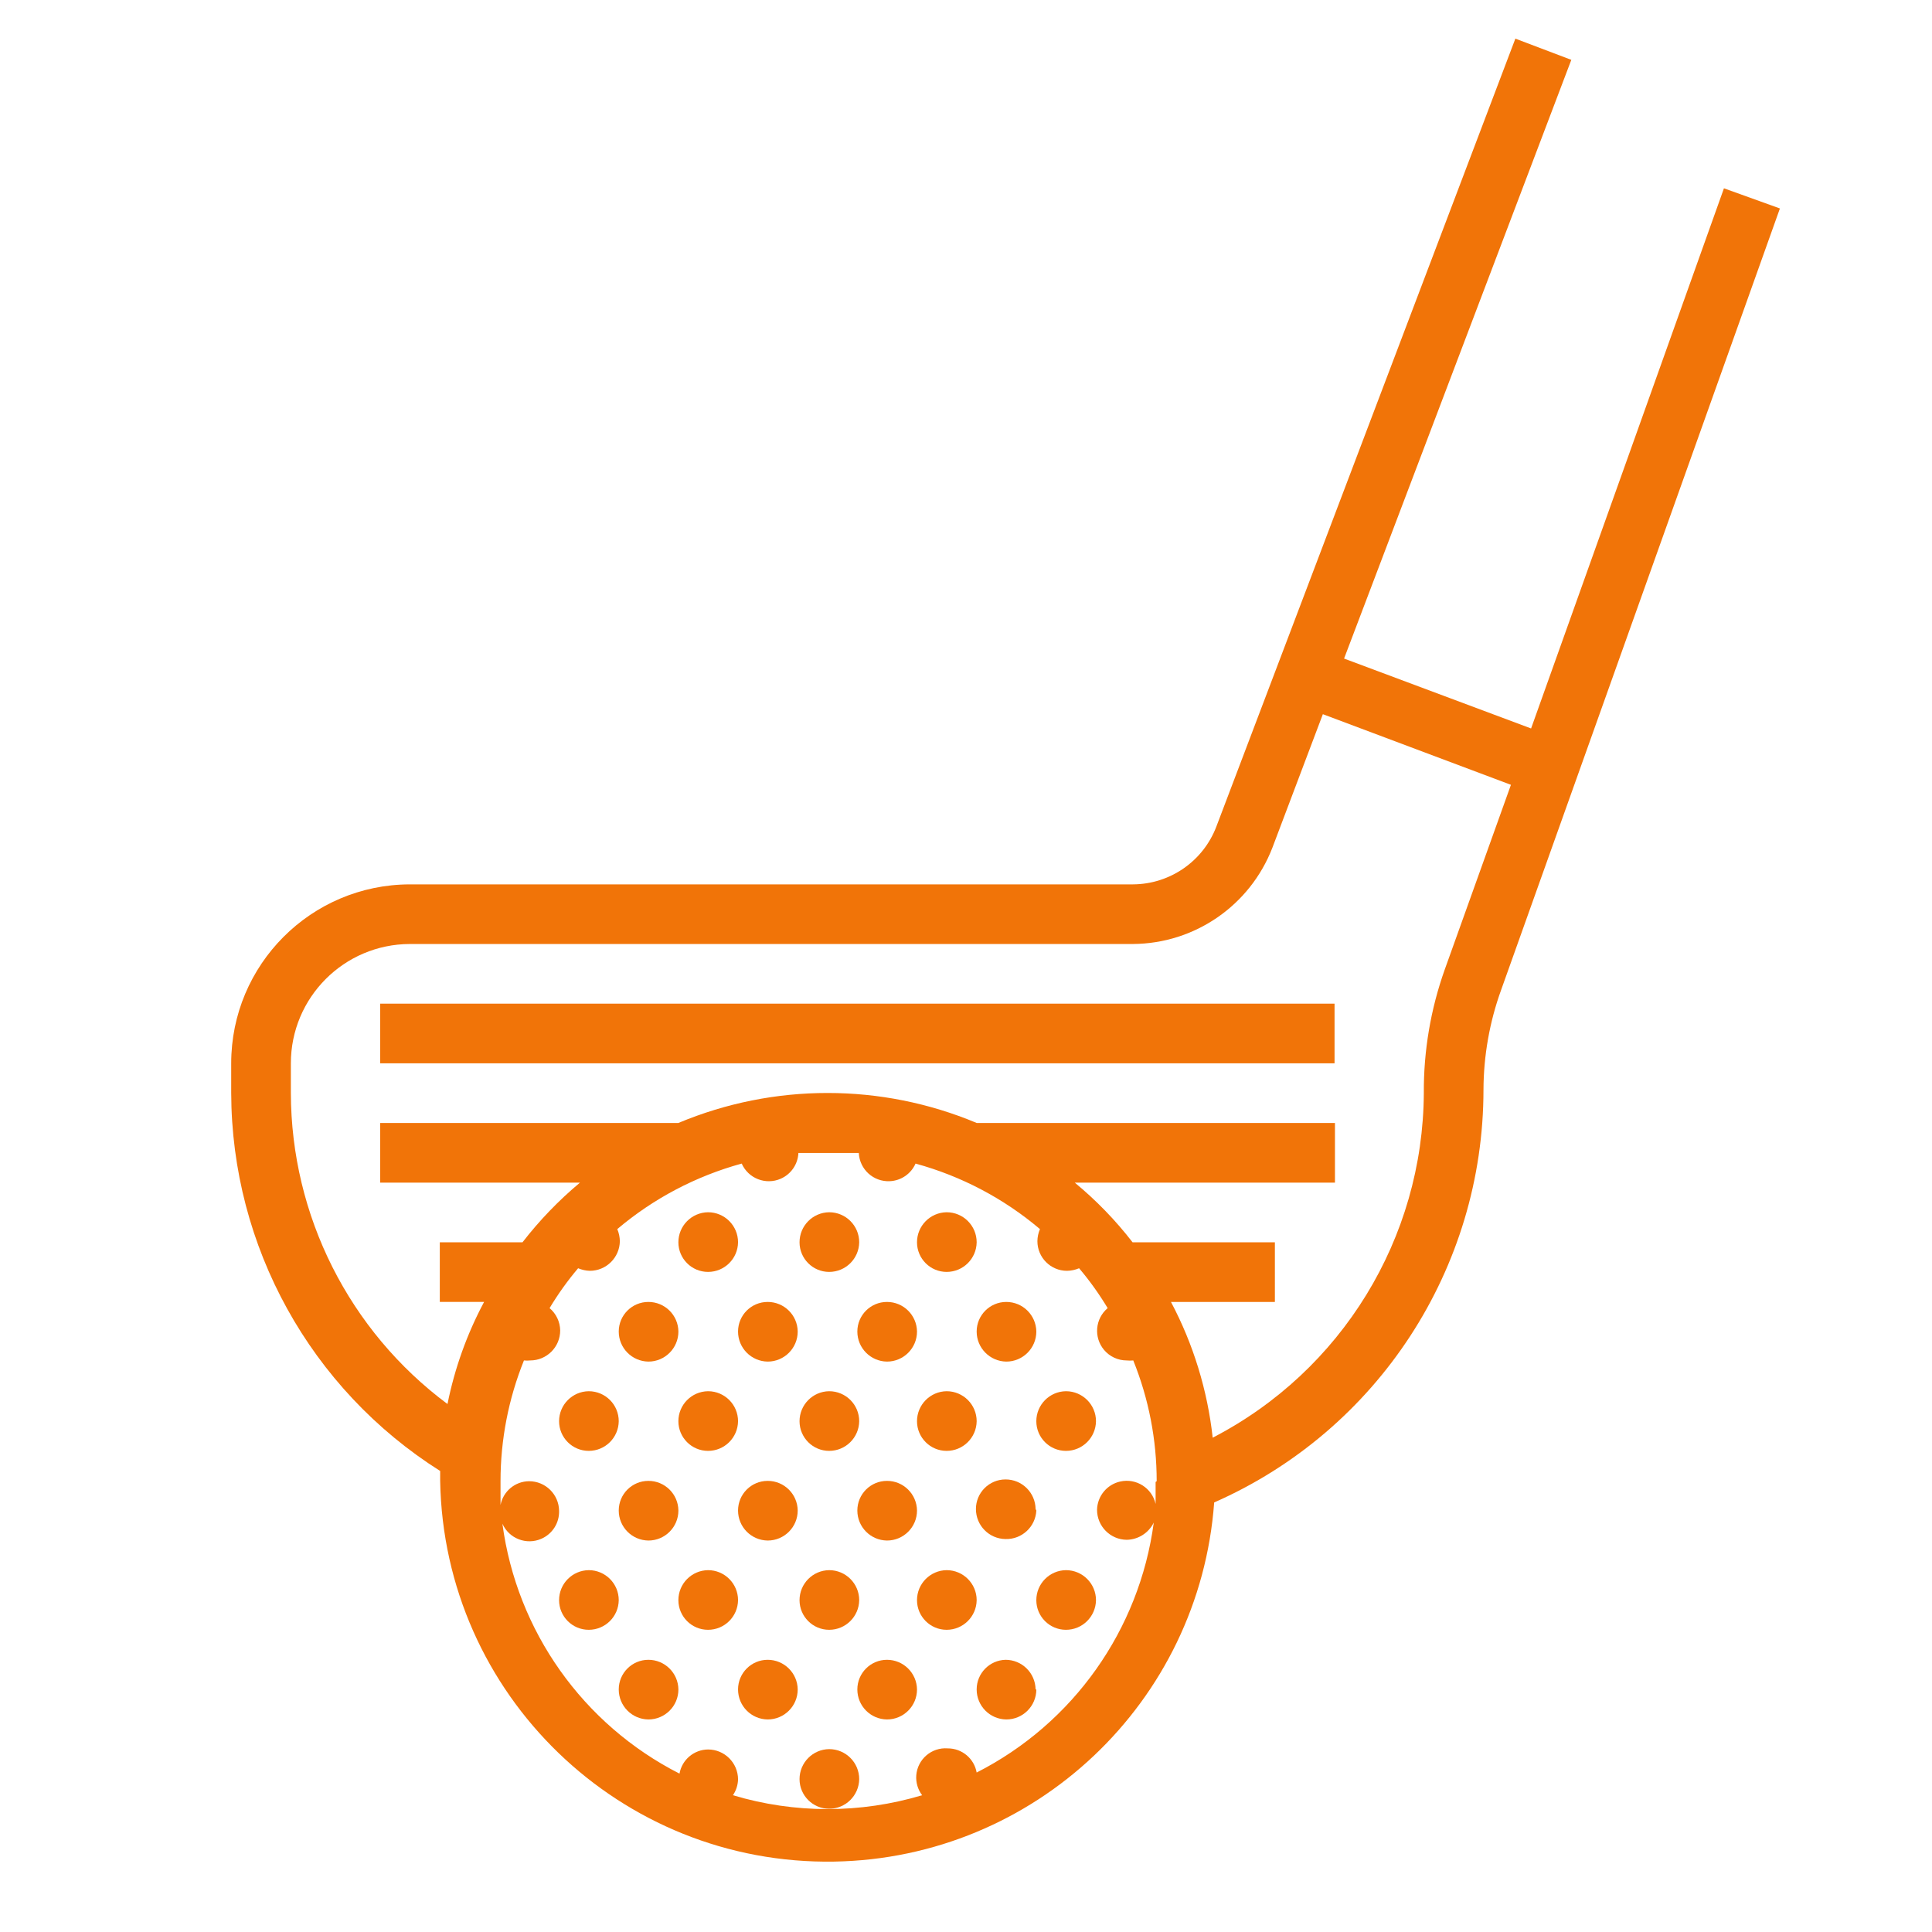 <?xml version="1.0" encoding="utf-8"?>
<!-- Generator: Adobe Illustrator 16.0.0, SVG Export Plug-In . SVG Version: 6.00 Build 0)  -->
<!DOCTYPE svg PUBLIC "-//W3C//DTD SVG 1.1//EN" "http://www.w3.org/Graphics/SVG/1.1/DTD/svg11.dtd">
<svg version="1.1" xmlns="http://www.w3.org/2000/svg" xmlns:xlink="http://www.w3.org/1999/xlink" x="0px" y="0px" width="100px"
	 height="100px" viewBox="0 0 100 100" enable-background="new 0 0 100 100" xml:space="preserve">
<g id="Layer_1">
</g>
<g id="Ebene_1">
	<rect x="19.676" y="51.949" fill="#F17408" width="49.4" height="3.088"/>
	<path fill="#F17408" d="M38.201,64.3c-0.01,0.851-0.703,1.534-1.553,1.534c-0.847,0-1.535-0.688-1.535-1.534l0,0
		c0-0.851,0.684-1.543,1.535-1.554C37.506,62.746,38.201,63.44,38.201,64.3z"/>
	<path fill="#F17408" d="M44.472,64.3c-0.011,0.851-0.704,1.534-1.554,1.534c-0.848,0-1.534-0.688-1.534-1.534l0,0
		c0-0.851,0.684-1.543,1.534-1.554C43.776,62.746,44.472,63.44,44.472,64.3z"/>
	<path fill="#F17408" d="M50.552,64.3c-0.011,0.851-0.704,1.534-1.554,1.534c-0.847,0-1.534-0.688-1.534-1.534l0,0
		c0-0.851,0.684-1.543,1.534-1.554C49.856,62.746,50.552,63.44,50.552,64.3z"/>
	<path fill="#F17408" d="M35.114,68.921c0,0.858-0.695,1.555-1.553,1.555c-0.852-0.012-1.535-0.704-1.535-1.555
		c0-0.848,0.688-1.533,1.535-1.533l0,0C34.411,67.388,35.104,68.071,35.114,68.921z"/>
	<path fill="#F17408" d="M41.289,68.921c0,0.858-0.695,1.555-1.554,1.555c-0.851-0.012-1.534-0.704-1.534-1.555
		c0-0.848,0.687-1.533,1.534-1.533l0,0C40.586,67.388,41.279,68.071,41.289,68.921z"/>
	<path fill="#F17408" d="M47.464,68.921c0,0.858-0.695,1.555-1.554,1.555c-0.851-0.012-1.534-0.704-1.534-1.555
		c0-0.848,0.687-1.533,1.534-1.533l0,0C46.761,67.388,47.453,68.071,47.464,68.921z"/>
	<path fill="#F17408" d="M53.64,68.921c0,0.858-0.696,1.555-1.554,1.555c-0.85-0.012-1.534-0.704-1.534-1.555
		c0-0.848,0.687-1.533,1.534-1.533l0,0C52.936,67.388,53.629,68.071,53.64,68.921z"/>
	<path fill="#F17408" d="M38.201,73.562c-0.01,0.852-0.703,1.535-1.553,1.535c-0.847,0-1.535-0.688-1.535-1.535l0,0
		c0-0.85,0.684-1.543,1.535-1.553C37.506,72.009,38.201,72.704,38.201,73.562z"/>
	<path fill="#F17408" d="M32.026,73.562c-0.01,0.852-0.701,1.535-1.553,1.535c-0.847,0-1.535-0.688-1.535-1.535l0,0
		c0-0.85,0.685-1.543,1.535-1.553C31.331,72.009,32.026,72.704,32.026,73.562z"/>
	<path fill="#F17408" d="M44.472,73.562c-0.011,0.852-0.704,1.535-1.554,1.535c-0.848,0-1.534-0.688-1.534-1.535l0,0
		c0-0.85,0.684-1.543,1.534-1.553C43.776,72.009,44.472,72.704,44.472,73.562z"/>
	<path fill="#F17408" d="M50.552,73.562c-0.011,0.852-0.704,1.535-1.554,1.535c-0.847,0-1.534-0.688-1.534-1.535l0,0
		c0-0.85,0.684-1.543,1.534-1.553C49.856,72.009,50.552,72.704,50.552,73.562z"/>
	<path fill="#F17408" d="M56.728,73.562c-0.012,0.852-0.704,1.535-1.554,1.535c-0.848,0-1.534-0.688-1.534-1.535l0,0
		c0-0.85,0.684-1.543,1.534-1.553C56.031,72.009,56.728,72.704,56.728,73.562z"/>
	<path fill="#F17408" d="M38.201,82.824c-0.01,0.851-0.703,1.534-1.553,1.534c-0.847,0-1.535-0.687-1.535-1.534l0,0
		c0-0.851,0.684-1.543,1.535-1.553C37.506,81.271,38.201,81.967,38.201,82.824z"/>
	<path fill="#F17408" d="M32.026,82.824c-0.01,0.851-0.701,1.534-1.553,1.534c-0.847,0-1.535-0.687-1.535-1.534l0,0
		c0-0.851,0.685-1.543,1.535-1.553C31.331,81.271,32.026,81.967,32.026,82.824z"/>
	<path fill="#F17408" d="M44.472,82.824c-0.011,0.851-0.704,1.534-1.554,1.534c-0.848,0-1.534-0.687-1.534-1.534l0,0
		c0-0.851,0.684-1.543,1.534-1.553C43.776,81.271,44.472,81.967,44.472,82.824z"/>
	<path fill="#F17408" d="M50.552,82.824c-0.011,0.851-0.704,1.534-1.554,1.534c-0.847,0-1.534-0.687-1.534-1.534l0,0
		c0-0.851,0.684-1.543,1.534-1.553C49.856,81.271,50.552,81.967,50.552,82.824z"/>
	<path fill="#F17408" d="M56.728,82.824c-0.012,0.851-0.704,1.534-1.554,1.534c-0.848,0-1.534-0.687-1.534-1.534l0,0
		c0-0.851,0.684-1.543,1.534-1.553C56.031,81.271,56.728,81.967,56.728,82.824z"/>
	<path fill="#F17408" d="M35.114,87.446c0,0.857-0.695,1.553-1.553,1.553c-0.852-0.01-1.535-0.701-1.535-1.553
		c0-0.847,0.688-1.535,1.535-1.535l0,0C34.411,85.911,35.104,86.596,35.114,87.446z"/>
	<path fill="#F17408" d="M41.289,87.446c0,0.857-0.695,1.553-1.554,1.553c-0.851-0.01-1.534-0.701-1.534-1.553
		c0-0.847,0.687-1.535,1.534-1.535l0,0C40.586,85.911,41.279,86.596,41.289,87.446z"/>
	<path fill="#F17408" d="M47.464,87.446c0,0.857-0.695,1.553-1.554,1.553c-0.851-0.01-1.534-0.701-1.534-1.553
		c0-0.847,0.687-1.535,1.534-1.535l0,0C46.761,85.911,47.453,86.596,47.464,87.446z"/>
	<path fill="#F17408" d="M53.64,87.446c0,0.857-0.696,1.553-1.554,1.553c-0.85-0.01-1.534-0.701-1.534-1.553
		c0-0.834,0.664-1.514,1.496-1.535c0.851,0,1.543,0.685,1.554,1.535H53.64z"/>
	<path fill="#F17408" d="M44.472,92.087c-0.011,0.85-0.704,1.534-1.554,1.534c-0.848,0-1.534-0.687-1.534-1.534l0,0
		c0-0.851,0.684-1.543,1.534-1.553C43.776,90.534,44.472,91.229,44.472,92.087z"/>
	<path fill="#F17408" d="M35.114,78.185c0,0.856-0.695,1.553-1.553,1.553c-0.852-0.011-1.535-0.703-1.535-1.553
		c0-0.849,0.688-1.535,1.535-1.535l0,0C34.411,76.649,35.104,77.333,35.114,78.185z"/>
	<path fill="#F17408" d="M41.289,78.185c0,0.856-0.695,1.553-1.554,1.553c-0.851-0.011-1.534-0.703-1.534-1.553
		c0-0.849,0.687-1.535,1.534-1.535l0,0C40.586,76.649,41.279,77.333,41.289,78.185z"/>
	<path fill="#F17408" d="M47.464,78.185c0,0.856-0.695,1.553-1.554,1.553c-0.851-0.011-1.534-0.703-1.534-1.553
		c0-0.849,0.687-1.535,1.534-1.535l0,0C46.761,76.649,47.453,77.333,47.464,78.185z"/>
	<path fill="#F17408" d="M53.64,78.185c-0.041,0.842-0.748,1.498-1.592,1.476c-0.851-0.009-1.534-0.701-1.534-1.553
		c0-0.847,0.686-1.533,1.534-1.533l0,0c0.851,0,1.543,0.684,1.554,1.533L53.64,78.185z"/>
	<path fill="#F17408" d="M89.231,9.747l-9.982,27.958l-9.68-3.618L81.331,3.098L78.435,2L62.959,42.782
		c-0.682,1.794-2.399,2.984-4.319,2.993H21.211c-5.109,0.011-9.244,4.155-9.244,9.263v1.533c0.021,7.943,4.101,15.324,10.816,19.567
		c0,0.171,0,0.342,0,0.512c0.193,11.077,9.329,19.898,20.406,19.706c10.374-0.182,18.897-8.242,19.657-18.589
		c8.471-3.731,13.938-12.11,13.939-21.366c0.007-1.756,0.313-3.499,0.91-5.152l14.433-40.459L89.231,9.747z M59.814,76.706
		L59.814,76.706c0,0.38,0,0.758,0,1.137c-0.186-0.826-1.007-1.346-1.834-1.159c-0.688,0.154-1.181,0.757-1.197,1.463
		c0,0.851,0.685,1.543,1.534,1.553c0.598-0.01,1.139-0.354,1.402-0.892c-0.743,5.559-4.171,10.396-9.168,12.938
		c-0.128-0.725-0.76-1.252-1.496-1.25c-0.834-0.065-1.563,0.56-1.629,1.393c-0.028,0.37,0.08,0.737,0.303,1.032
		c-3.194,0.957-6.599,0.957-9.792,0c0.163-0.241,0.255-0.523,0.264-0.814c0-0.859-0.695-1.554-1.553-1.554
		c-0.729,0.007-1.351,0.532-1.477,1.25c-4.998-2.542-8.426-7.379-9.167-12.937c0.343,0.774,1.25,1.123,2.024,0.778
		c0.568-0.252,0.928-0.821,0.91-1.442c-0.009-0.851-0.702-1.534-1.553-1.534c-0.723,0.006-1.342,0.521-1.478,1.232
		c0-0.418,0-0.814,0-1.232c0-2.142,0.411-4.264,1.212-6.251c0.107,0.012,0.215,0.012,0.322,0c0.859,0,1.554-0.694,1.554-1.554
		c-0.007-0.446-0.207-0.867-0.549-1.154c0.436-0.728,0.93-1.418,1.477-2.064c0.192,0.081,0.397,0.127,0.606,0.133
		c0.85,0,1.543-0.686,1.554-1.535c-0.004-0.216-0.049-0.427-0.133-0.625c1.875-1.586,4.073-2.742,6.44-3.391
		c0.343,0.774,1.249,1.125,2.023,0.783c0.533-0.235,0.886-0.751,0.912-1.331c0.512,0,1.042,0,1.554,0c0.511,0,1.061,0,1.572,0
		c0.04,0.846,0.757,1.5,1.604,1.46c0.582-0.026,1.098-0.379,1.333-0.912c2.368,0.648,4.566,1.805,6.439,3.391
		c-0.084,0.198-0.129,0.409-0.132,0.625c0,0.848,0.687,1.535,1.534,1.535l0,0c0.215-0.004,0.427-0.049,0.624-0.133
		c0.549,0.646,1.041,1.337,1.479,2.064c-0.649,0.545-0.732,1.513-0.188,2.162c0.291,0.346,0.721,0.546,1.172,0.546
		c0.113,0.012,0.228,0.012,0.341,0c0.802,1.987,1.213,4.109,1.212,6.251l0,0L59.814,76.706z M74.778,50.188
		c-0.728,2.048-1.094,4.208-1.081,6.382c-0.039,7.519-4.25,14.391-10.928,17.844c-0.271-2.457-1.003-4.843-2.16-7.026h5.379V64.3
		h-7.367c-0.88-1.139-1.883-2.173-2.992-3.088h13.468v-3.088H50.552c-4.938-2.069-10.499-2.069-15.438,0H19.676v3.088H30.02
		c-1.1,0.919-2.098,1.955-2.975,3.088h-4.281v3.088h2.292c-0.886,1.659-1.523,3.439-1.894,5.284
		c-5.091-3.788-8.095-9.755-8.107-16.102v-1.533c0-3.403,2.753-6.165,6.156-6.176H58.64c3.202-0.019,6.063-1.995,7.218-4.981
		l2.613-6.914l9.735,3.656L74.778,50.188z"/>
</g>
</svg>
